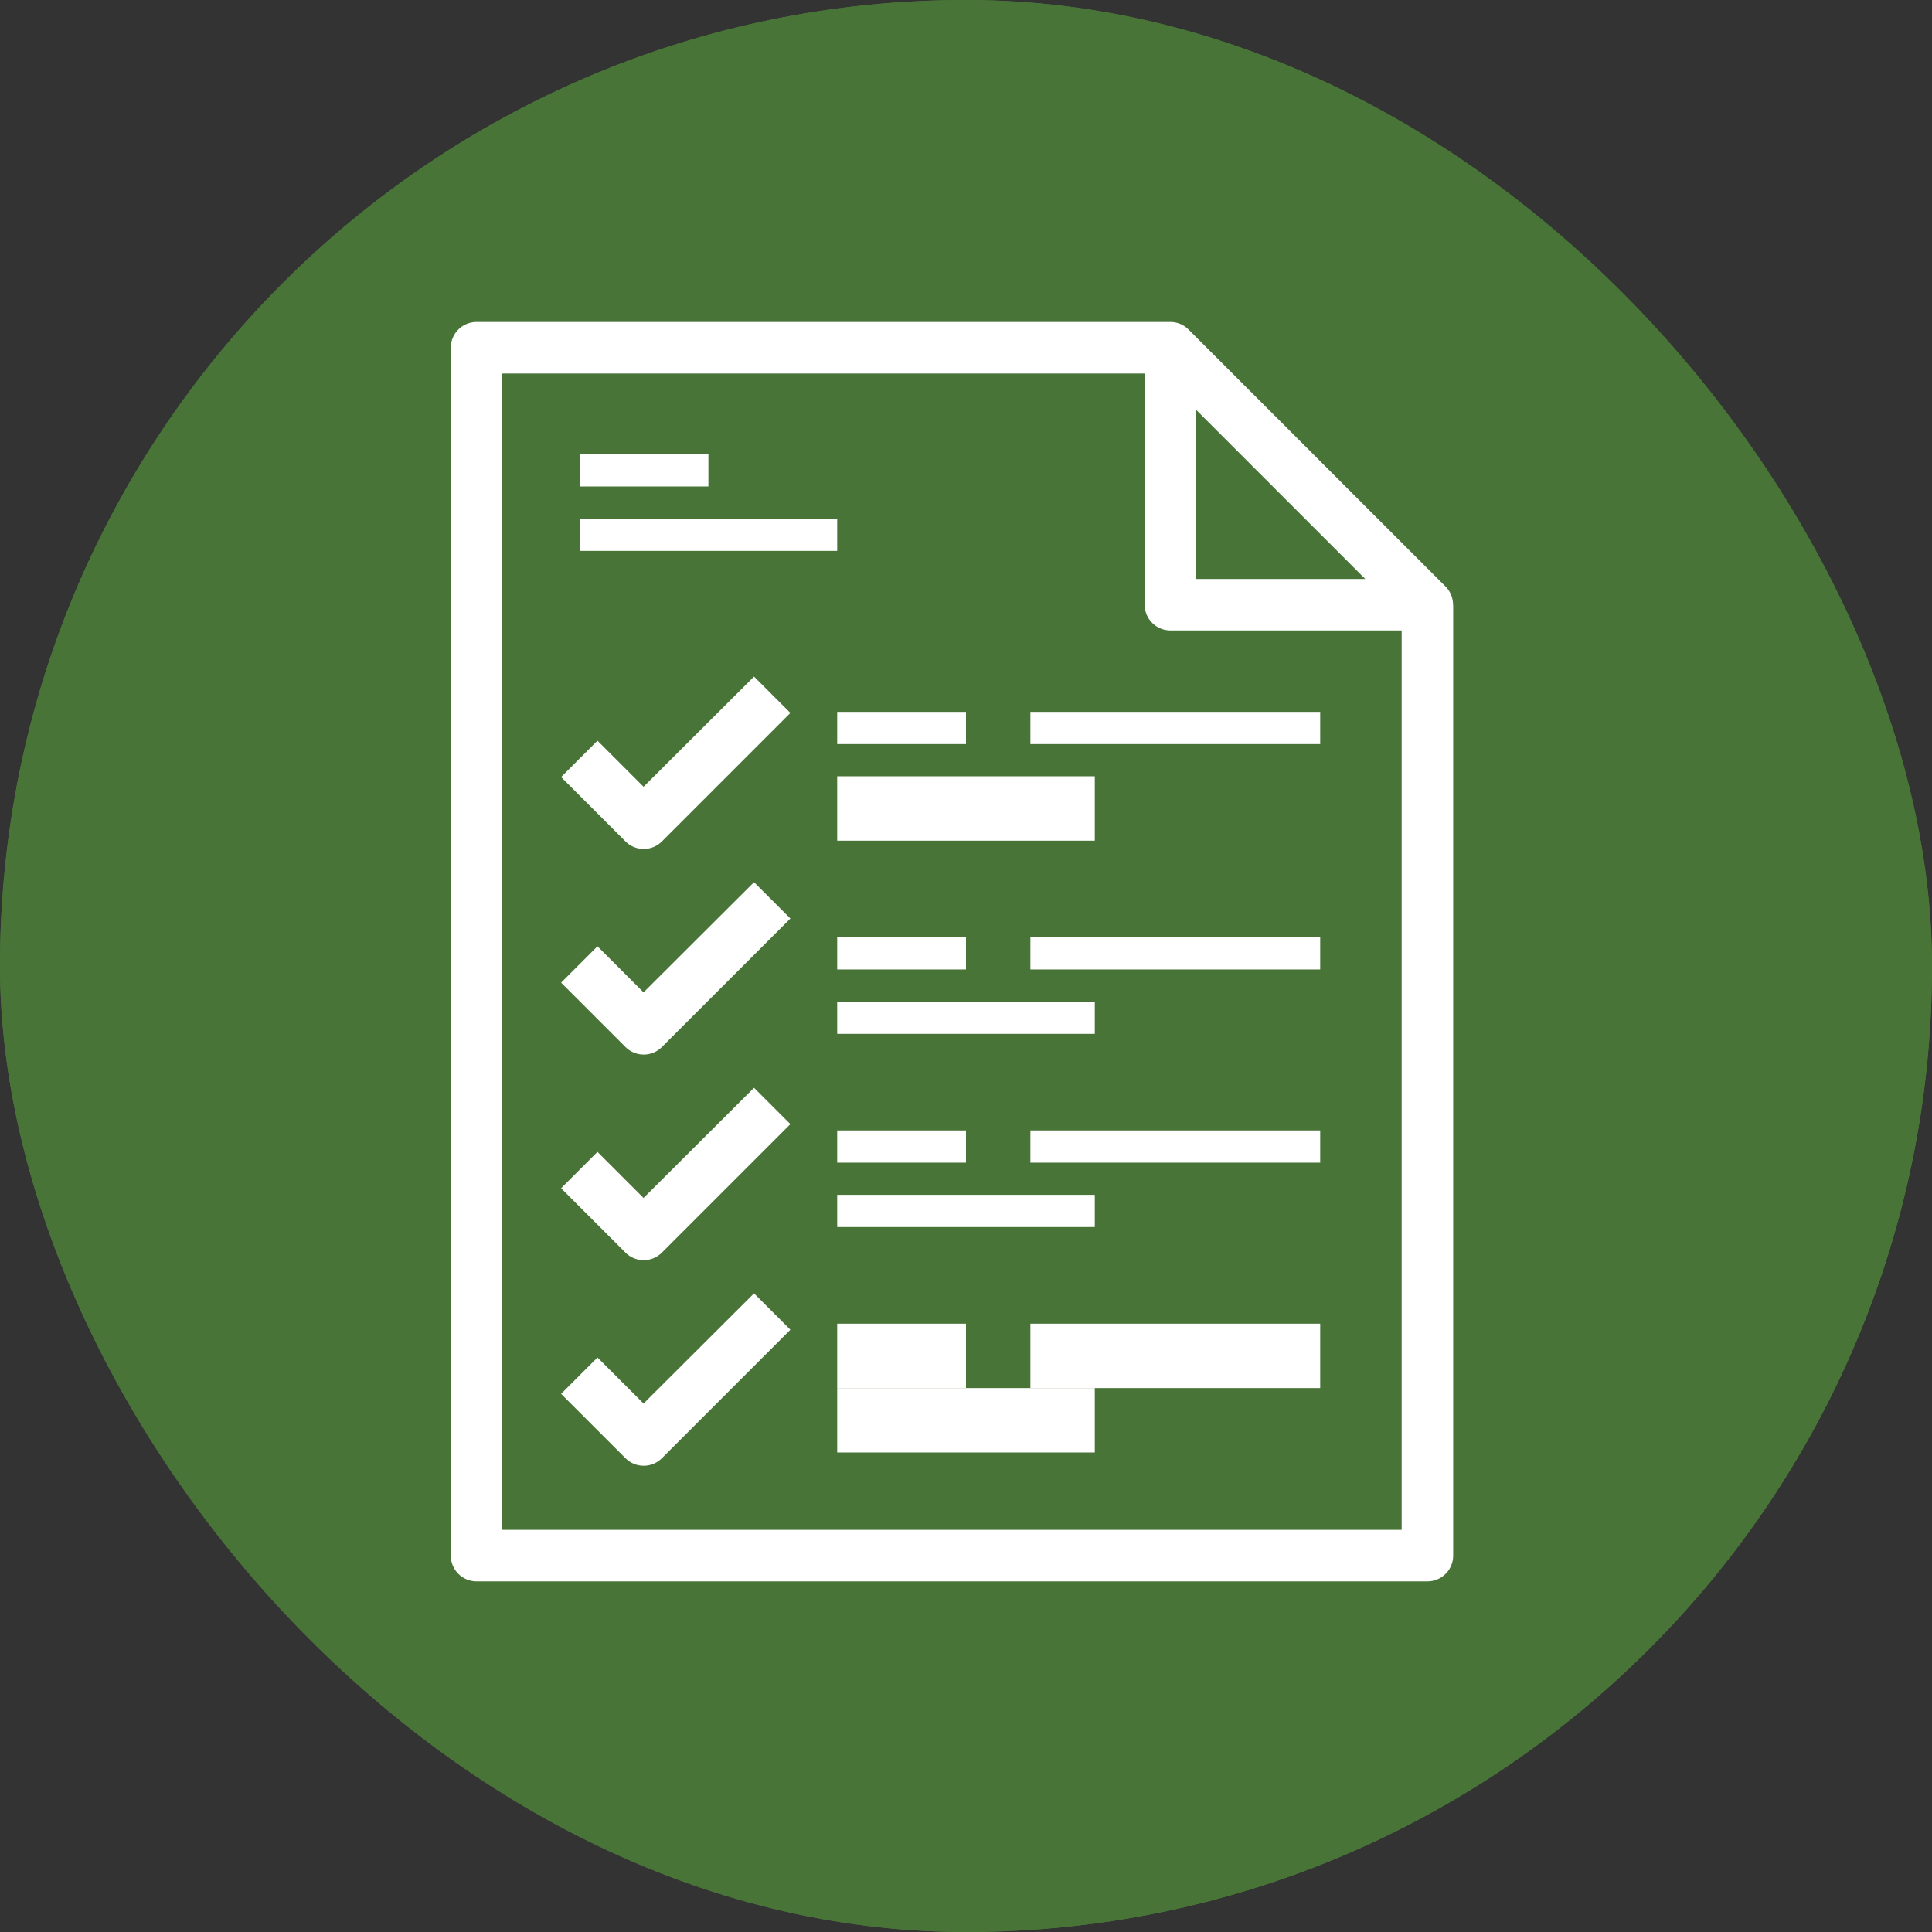 <svg xmlns="http://www.w3.org/2000/svg" width="60" height="60" viewBox="0 0 60 60">
  <rect x="0" y="0" width="60" height="60" fill="#333333" stroke="none"/>
  <g id="Group_191" data-name="Group 191" transform="translate(-5180 -4384)">
    <g id="Group_178" data-name="Group 178" transform="translate(37 2)">
      <g id="Rectangle_68" data-name="Rectangle 68" transform="translate(5143 4382)" fill="#487537" stroke="#487537" stroke-width="1">
        <rect width="60" height="60" rx="30" stroke="none"/>
        <rect x="0.5" y="0.5" width="59" height="59" rx="29.5" fill="none"/>
      </g>
    </g>
    <g id="XMLID_45_" transform="translate(4837 4413)">
      <g id="Group_190" data-name="Group 190" transform="translate(357 -19)">
        <path id="Path_165" data-name="Path 165" d="M81.125,8.779a.8.8,0,0,0-.232-.564L72.912.234A.8.8,0,0,0,72.347,0V0H50.8a.8.8,0,0,0-.8.8V38.31a.8.8,0,0,0,.8.8h29.53a.8.8,0,0,0,.8-.8V8.779ZM73.145,2.725,78.4,7.981H73.145ZM51.6,37.511V1.6H71.549V8.779a.8.8,0,0,0,.8.8H79.53V37.511Z" transform="translate(-50)" fill="#fff"/>
        <path id="Path_166" data-name="Path 166" d="M95.488,141.354l-1.431-1.431-1.129,1.129,2,2a.8.8,0,0,0,1.129,0l3.991-3.991-1.129-1.129Z" transform="translate(-89.502 -126.92)" fill="#fff"/>
        <rect id="Rectangle_98" data-name="Rectangle 98" width="4" height="1" transform="translate(12 12.108)" fill="#fff"/>
        <rect id="Rectangle_99" data-name="Rectangle 99" width="8" height="2" transform="translate(12 14.108)" fill="#fff"/>
        <rect id="Rectangle_100" data-name="Rectangle 100" width="9" height="1" transform="translate(18 12.108)" fill="#fff"/>
        <path id="Path_167" data-name="Path 167" d="M95.488,221.354l-1.431-1.431-1.129,1.129,2,2a.8.8,0,0,0,1.129,0l3.991-3.991-1.129-1.129Z" transform="translate(-89.502 -200.535)" fill="#fff"/>
        <rect id="Rectangle_101" data-name="Rectangle 101" width="4" height="1" transform="translate(12 19.107)" fill="#fff"/>
        <rect id="Rectangle_102" data-name="Rectangle 102" width="8" height="1" transform="translate(12 21.107)" fill="#fff"/>
        <rect id="Rectangle_103" data-name="Rectangle 103" width="9" height="1" transform="translate(18 19.107)" fill="#fff"/>
        <path id="Path_168" data-name="Path 168" d="M95.488,301.354l-1.431-1.431-1.129,1.129,2,2a.8.8,0,0,0,1.129,0l3.991-3.991-1.129-1.129Z" transform="translate(-89.502 -274.15)" fill="#fff"/>
        <rect id="Rectangle_104" data-name="Rectangle 104" width="4" height="1" transform="translate(12 25.107)" fill="#fff"/>
        <rect id="Rectangle_105" data-name="Rectangle 105" width="8" height="1" transform="translate(12 27.107)" fill="#fff"/>
        <rect id="Rectangle_106" data-name="Rectangle 106" width="9" height="1" transform="translate(18 25.107)" fill="#fff"/>
        <path id="Path_169" data-name="Path 169" d="M95.488,381.354l-1.431-1.431-1.129,1.129,2,2a.8.8,0,0,0,1.129,0l3.991-3.991-1.129-1.129Z" transform="translate(-89.502 -347.765)" fill="#fff"/>
        <rect id="Rectangle_107" data-name="Rectangle 107" width="4" height="2" transform="translate(12 31.108)" fill="#fff"/>
        <rect id="Rectangle_108" data-name="Rectangle 108" width="8" height="2" transform="translate(12 33.108)" fill="#fff"/>
        <rect id="Rectangle_109" data-name="Rectangle 109" width="9" height="2" transform="translate(18 31.108)" fill="#fff"/>
        <rect id="Rectangle_110" data-name="Rectangle 110" width="4" height="1" transform="translate(4 4.108)" fill="#fff"/>
        <rect id="Rectangle_111" data-name="Rectangle 111" width="8" height="1" transform="translate(4 6.108)" fill="#fff"/>
      </g>
    </g>
  </g>
</svg>
